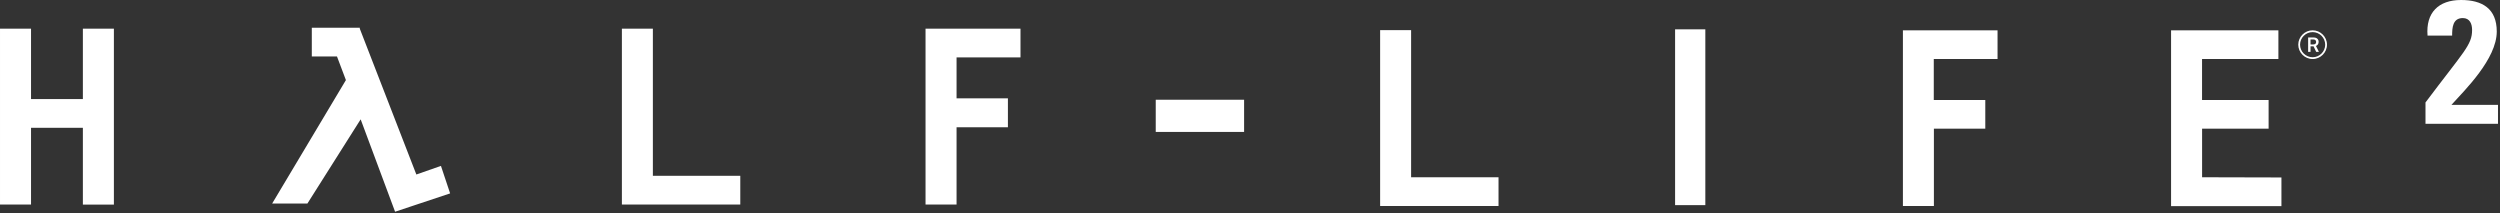 <svg id="logo" clip-rule="evenodd" fill-rule="evenodd" stroke-linejoin="round" stroke-miterlimit="2"
    version="1.1" viewBox="0 0 610 52" xml:space="preserve" xmlns="http://www.w3.org/2000/svg">
    <rect x="0" y="0" width="610" height="52" fill="#333333" stroke="none"/>
    <path
        d="m591.82 30.21v-5.21c9.4-12.52 11.37-14 11.37-17.69 0-1.49-0.56-2.9-2.26-2.9-2.48 0-2.61 2.34-2.61 4.27h-6c-0.45-5.6 2.68-8.68 8.18-8.68 5.17 0 8.71 2.1 8.71 7.69 0 6.71-7.82 14.31-11.06 17.9h11.36v4.62h-17.69zm-309.82-5.88v7.86h21.56v-7.86h-21.56zm-172.17 22.86-2.24-6.71-6 2.1-13.8-35.58v-0.23h-11.71v7h6.14l2.18 5.77-18 30.13h8.6l13-20.55 8.4 22.54 13.43-4.47zm234.48-39.83h-7.56v42.9h28.89v-7h-21.33v-35.9zm120 0v42.9h7.56v-18.86h12.54v-7h-12.57v-10h15.56v-7h-23.12l0.03-0.04zm73 35.89v-11.85h16.23v-7h-16.24v-10h18.63v-7h-26.19v42.9h26.93v-7l-19.36-0.05zm-128.59-36.09v42.9h7.38v-42.9h-7.38zm-388.5-0.16v17.17h-12.65v-17.17h-7.57v42.9h7.57v-18.72h12.65v18.74h7.57v-42.92h-7.57zm139.08 0h-7.56v42.9h28.89v-7h-21.33v-35.9zm66.53 0v42.9h7.57v-18.85h12.53v-7.05h-12.53v-10h15.6v-7h-23.17z"
        fill="#fff" fill-rule="nonzero" />
    <g transform="matrix(.438 0 0 .438 564.28 10.9)">
        <g transform="translate(-8 -8)">
            <clipPath id="a">
                <rect width="16" height="16" />
            </clipPath>
            <g clip-path="url(#a)">
                <path
                    d="m1 8c0 3.84 3.16 7 7 7s7-3.16 7-7-3.16-7-7-7-7 3.16-7 7m15 0c0 4.389-3.611 8-8 8s-8-3.611-8-8 3.611-8 8-8 8 3.611 8 8m-10.5-3.998h3.11c1.71 0 2.741 0.973 2.741 2.46 0 1.138-0.667 1.94-1.495 2.24l1.644 3.298h-1.52l-1.46-3.076h-1.684v3.076h-1.336v-7.998zm1.335 1.09v2.777h1.549c0.995 0 1.573-0.463 1.573-1.36 0-0.913-0.596-1.417-1.537-1.417h-1.585z"
                    fill="#fff" fill-rule="nonzero" />
            </g>
        </g>
    </g>
</svg>